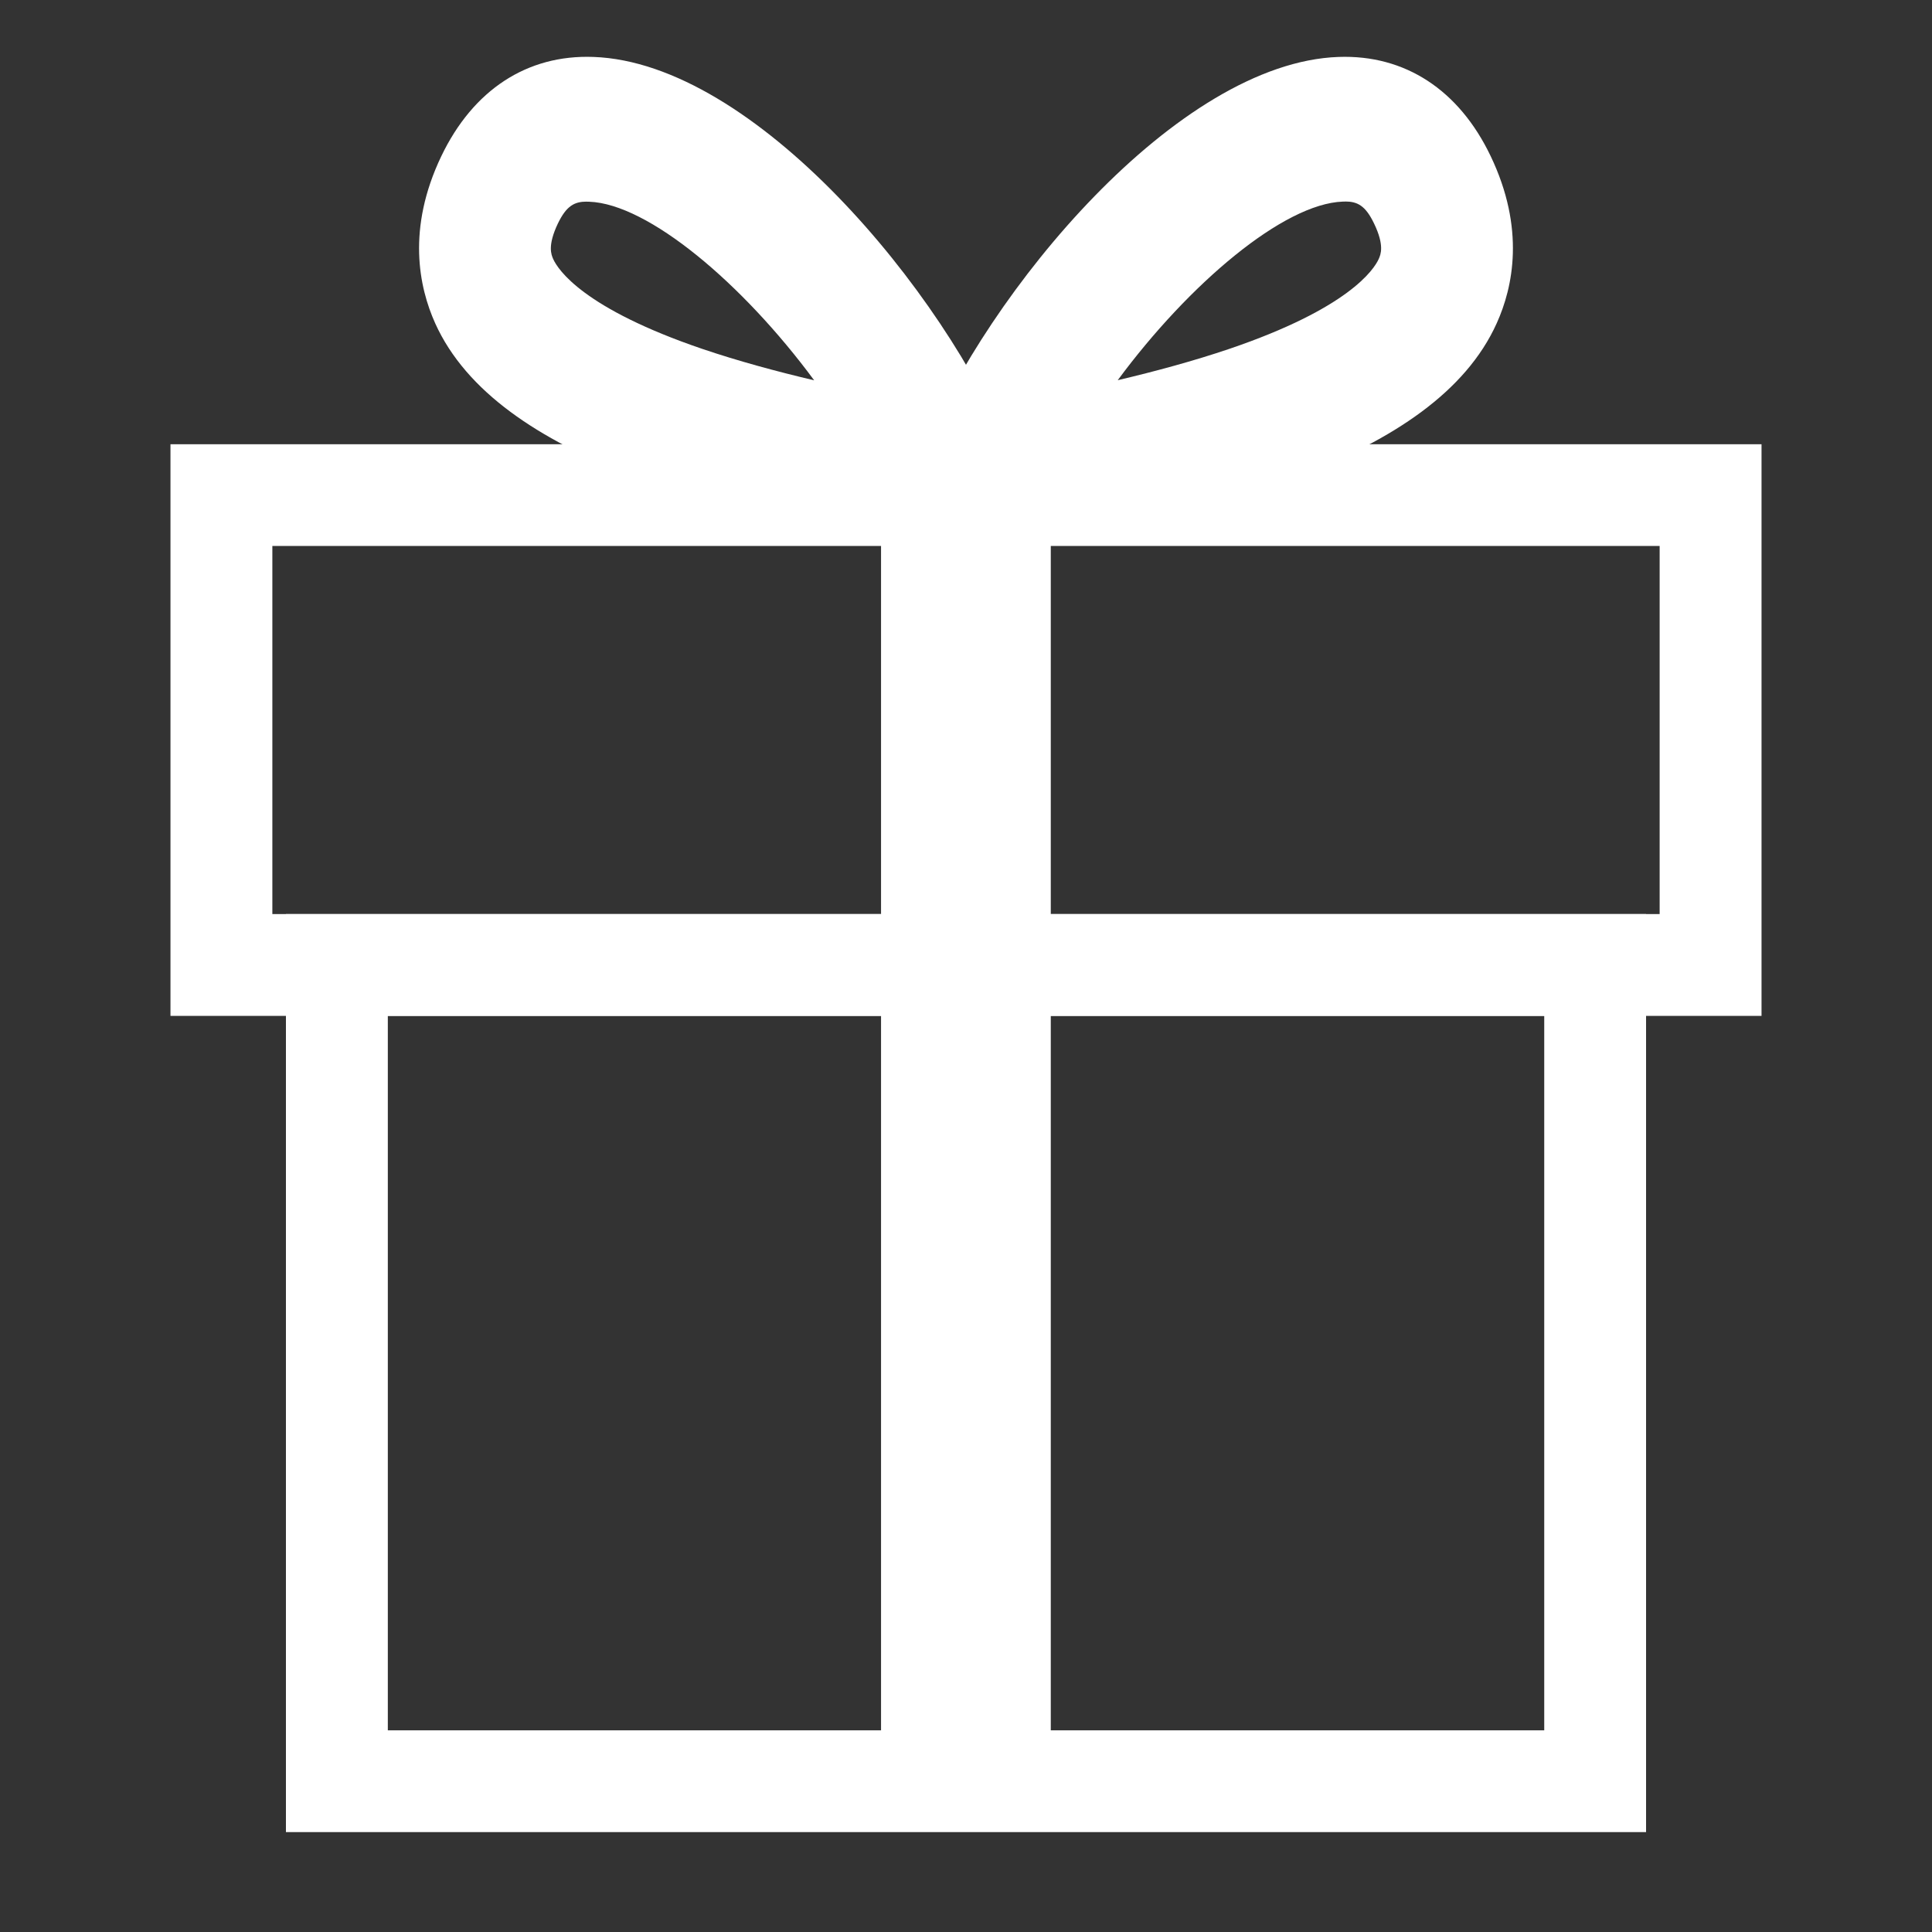<svg width="34" height="34" viewBox="0 0 34 34" fill="none" xmlns="http://www.w3.org/2000/svg">
<rect x="0" y="0" width="34" height="34" fill="#333333" stroke="none"/>
<path d="M31 17.878H3V7.818H31V17.878ZM4.793 16.086H29.207V9.608H4.793V16.086Z" fill="white"/>
<path d="M28.968 32.242H5.032V16.086H28.968V32.242ZM6.825 30.451H27.176V17.878H6.825V30.451Z" fill="white"/>
<path d="M18.492 8.712H15.505V31.346H18.492V8.712Z" fill="white"/>
<path d="M16.715 9.75C16.652 9.75 16.587 9.744 16.524 9.733C12.809 9.049 8.754 8.115 7.659 5.69C7.372 5.053 7.156 4.024 7.766 2.749C8.325 1.582 9.276 0.958 10.444 1.002C13.273 1.102 16.619 5.118 17.773 7.955C17.949 8.383 17.894 8.883 17.633 9.255C17.413 9.571 17.071 9.75 16.717 9.75H16.715ZM10.329 3.548C10.111 3.548 9.97 3.618 9.817 3.935C9.632 4.325 9.702 4.482 9.735 4.558C9.821 4.748 10.266 5.428 12.362 6.141C12.988 6.353 13.655 6.534 14.328 6.693C13.067 4.985 11.406 3.587 10.369 3.55C10.355 3.55 10.341 3.55 10.327 3.55L10.329 3.548Z" fill="white"/>
<path d="M17.283 9.75C16.927 9.75 16.588 9.571 16.367 9.255C16.106 8.883 16.051 8.384 16.227 7.955C17.38 5.118 20.726 1.102 23.556 1.002C24.725 0.96 25.676 1.582 26.233 2.747C26.843 4.022 26.629 5.049 26.34 5.688C25.247 8.115 21.189 9.047 17.472 9.731C17.409 9.742 17.345 9.748 17.281 9.748L17.283 9.75ZM23.672 3.548C23.658 3.548 23.644 3.548 23.63 3.548C22.592 3.585 20.931 4.985 19.67 6.691C20.343 6.532 21.01 6.351 21.636 6.139C23.733 5.426 24.178 4.746 24.264 4.556C24.297 4.48 24.369 4.322 24.181 3.933C24.029 3.616 23.887 3.546 23.67 3.546L23.672 3.548Z" fill="white"/>
</svg>
